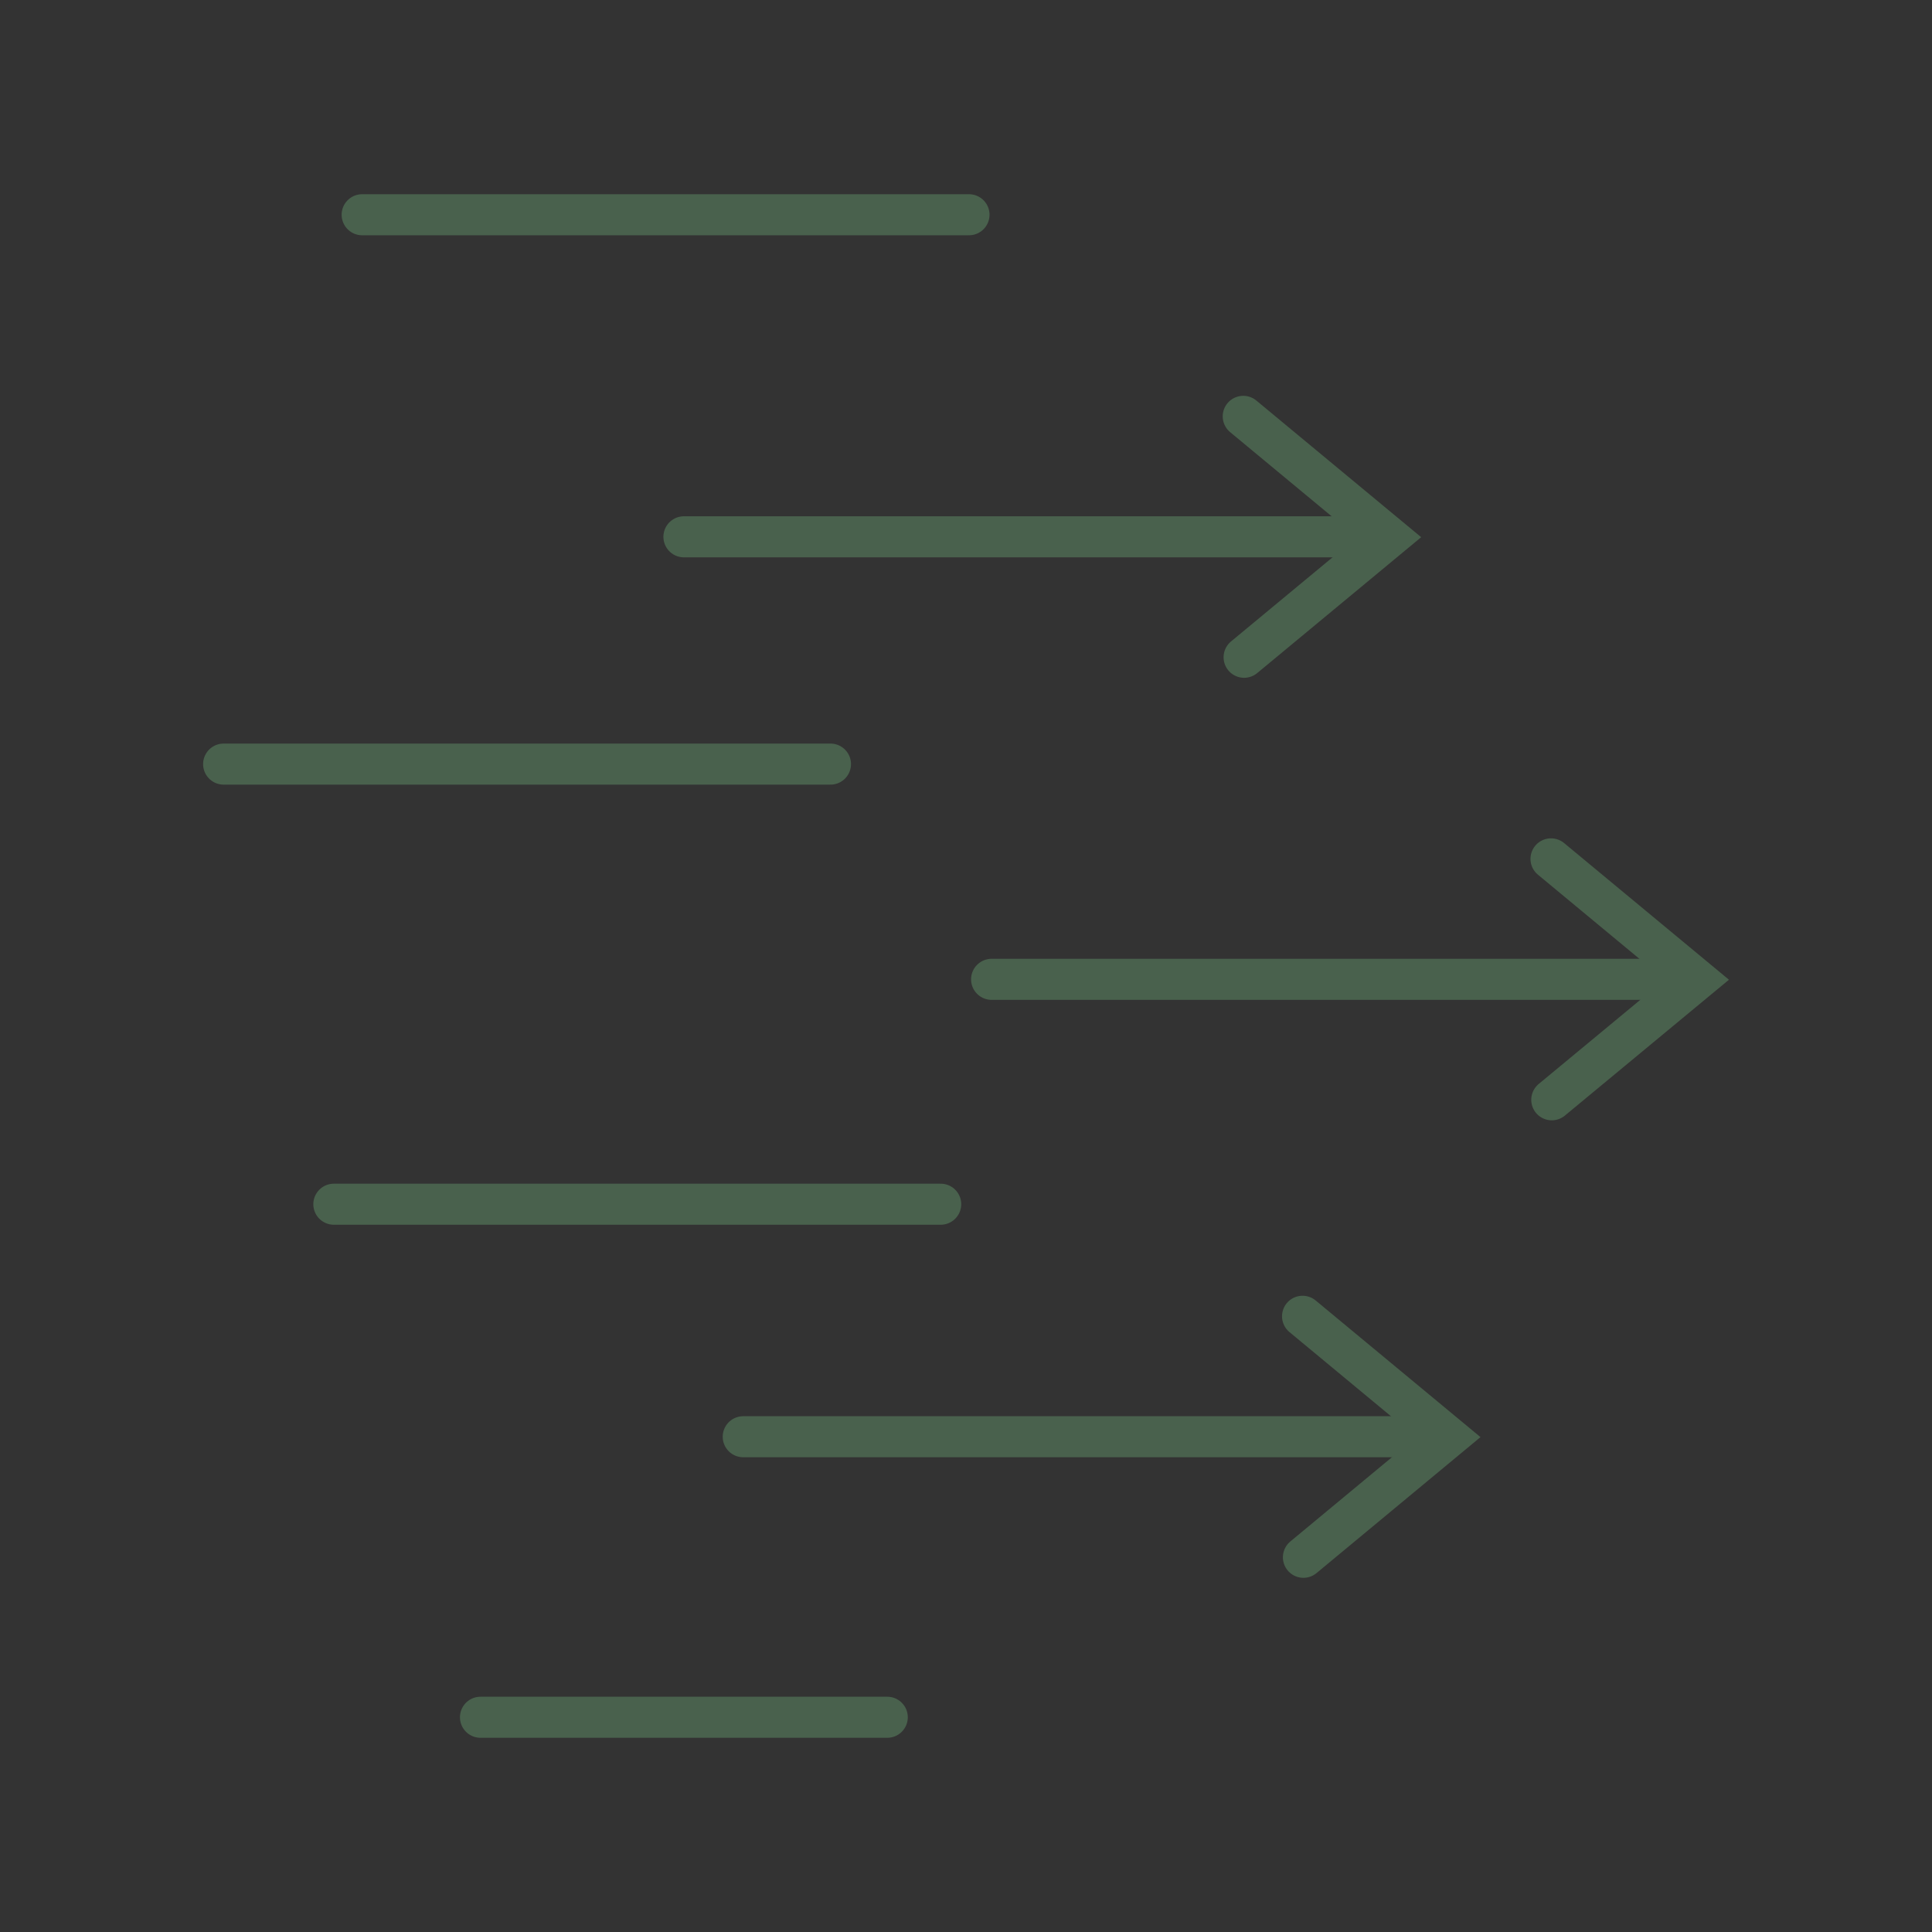 <?xml version="1.0" encoding="UTF-8"?>
<svg xmlns="http://www.w3.org/2000/svg" viewBox="0 0 200 200">
  <rect x="0" y="0" width="200" height="200" fill="#333333" stroke="none"/>
  <defs>
    <style>
      .cls-1 {
        stroke: #7b7b7b;
        stroke-width: 3px;
      }

      .cls-1, .cls-2, .cls-3 {
        fill: none;
        stroke-miterlimit: 10;
      }

      .cls-1, .cls-3 {
        stroke-linecap: round;
      }

      .cls-2 {
        stroke: #fff;
        stroke-width: 2.25px;
      }

      .cls-3 {
        stroke: #49614d;
        stroke-width: 4.25px;
      }
    </style>
  </defs>
  <g id="Boxes_A1" data-name="Boxes A1">
    <rect class="cls-2" x="-184.08" y="-268.54" width="2705.42" height="905.7"/>
    <rect class="cls-1" x="-49.85" y="-31.43" width="585.3" height="262.86"/>
  </g>
  <g id="Icons">
    <g>
      <line class="cls-3" x1="37.49" y1="22.23" x2="100.31" y2="22.23"/>
      <line class="cls-3" x1="23.15" y1="79.1" x2="85.97" y2="79.1"/>
      <line class="cls-3" x1="34.56" y1="124.66" x2="97.38" y2="124.66"/>
      <line class="cls-3" x1="49.74" y1="177.77" x2="91.85" y2="177.77"/>
      <line class="cls-3" x1="70.8" y1="55.57" x2="142.04" y2="55.57"/>
      <polyline class="cls-3" points="128.7 43.1 143.79 55.61 128.79 68.04"/>
      <line class="cls-3" x1="76.94" y1="148.73" x2="148.18" y2="148.73"/>
      <polyline class="cls-3" points="134.84 136.26 149.93 148.77 134.93 161.21"/>
      <line class="cls-3" x1="102.65" y1="101.38" x2="173.89" y2="101.38"/>
      <polyline class="cls-3" points="160.56 88.91 175.65 101.42 160.64 113.85"/>
    </g>
  </g>
</svg>